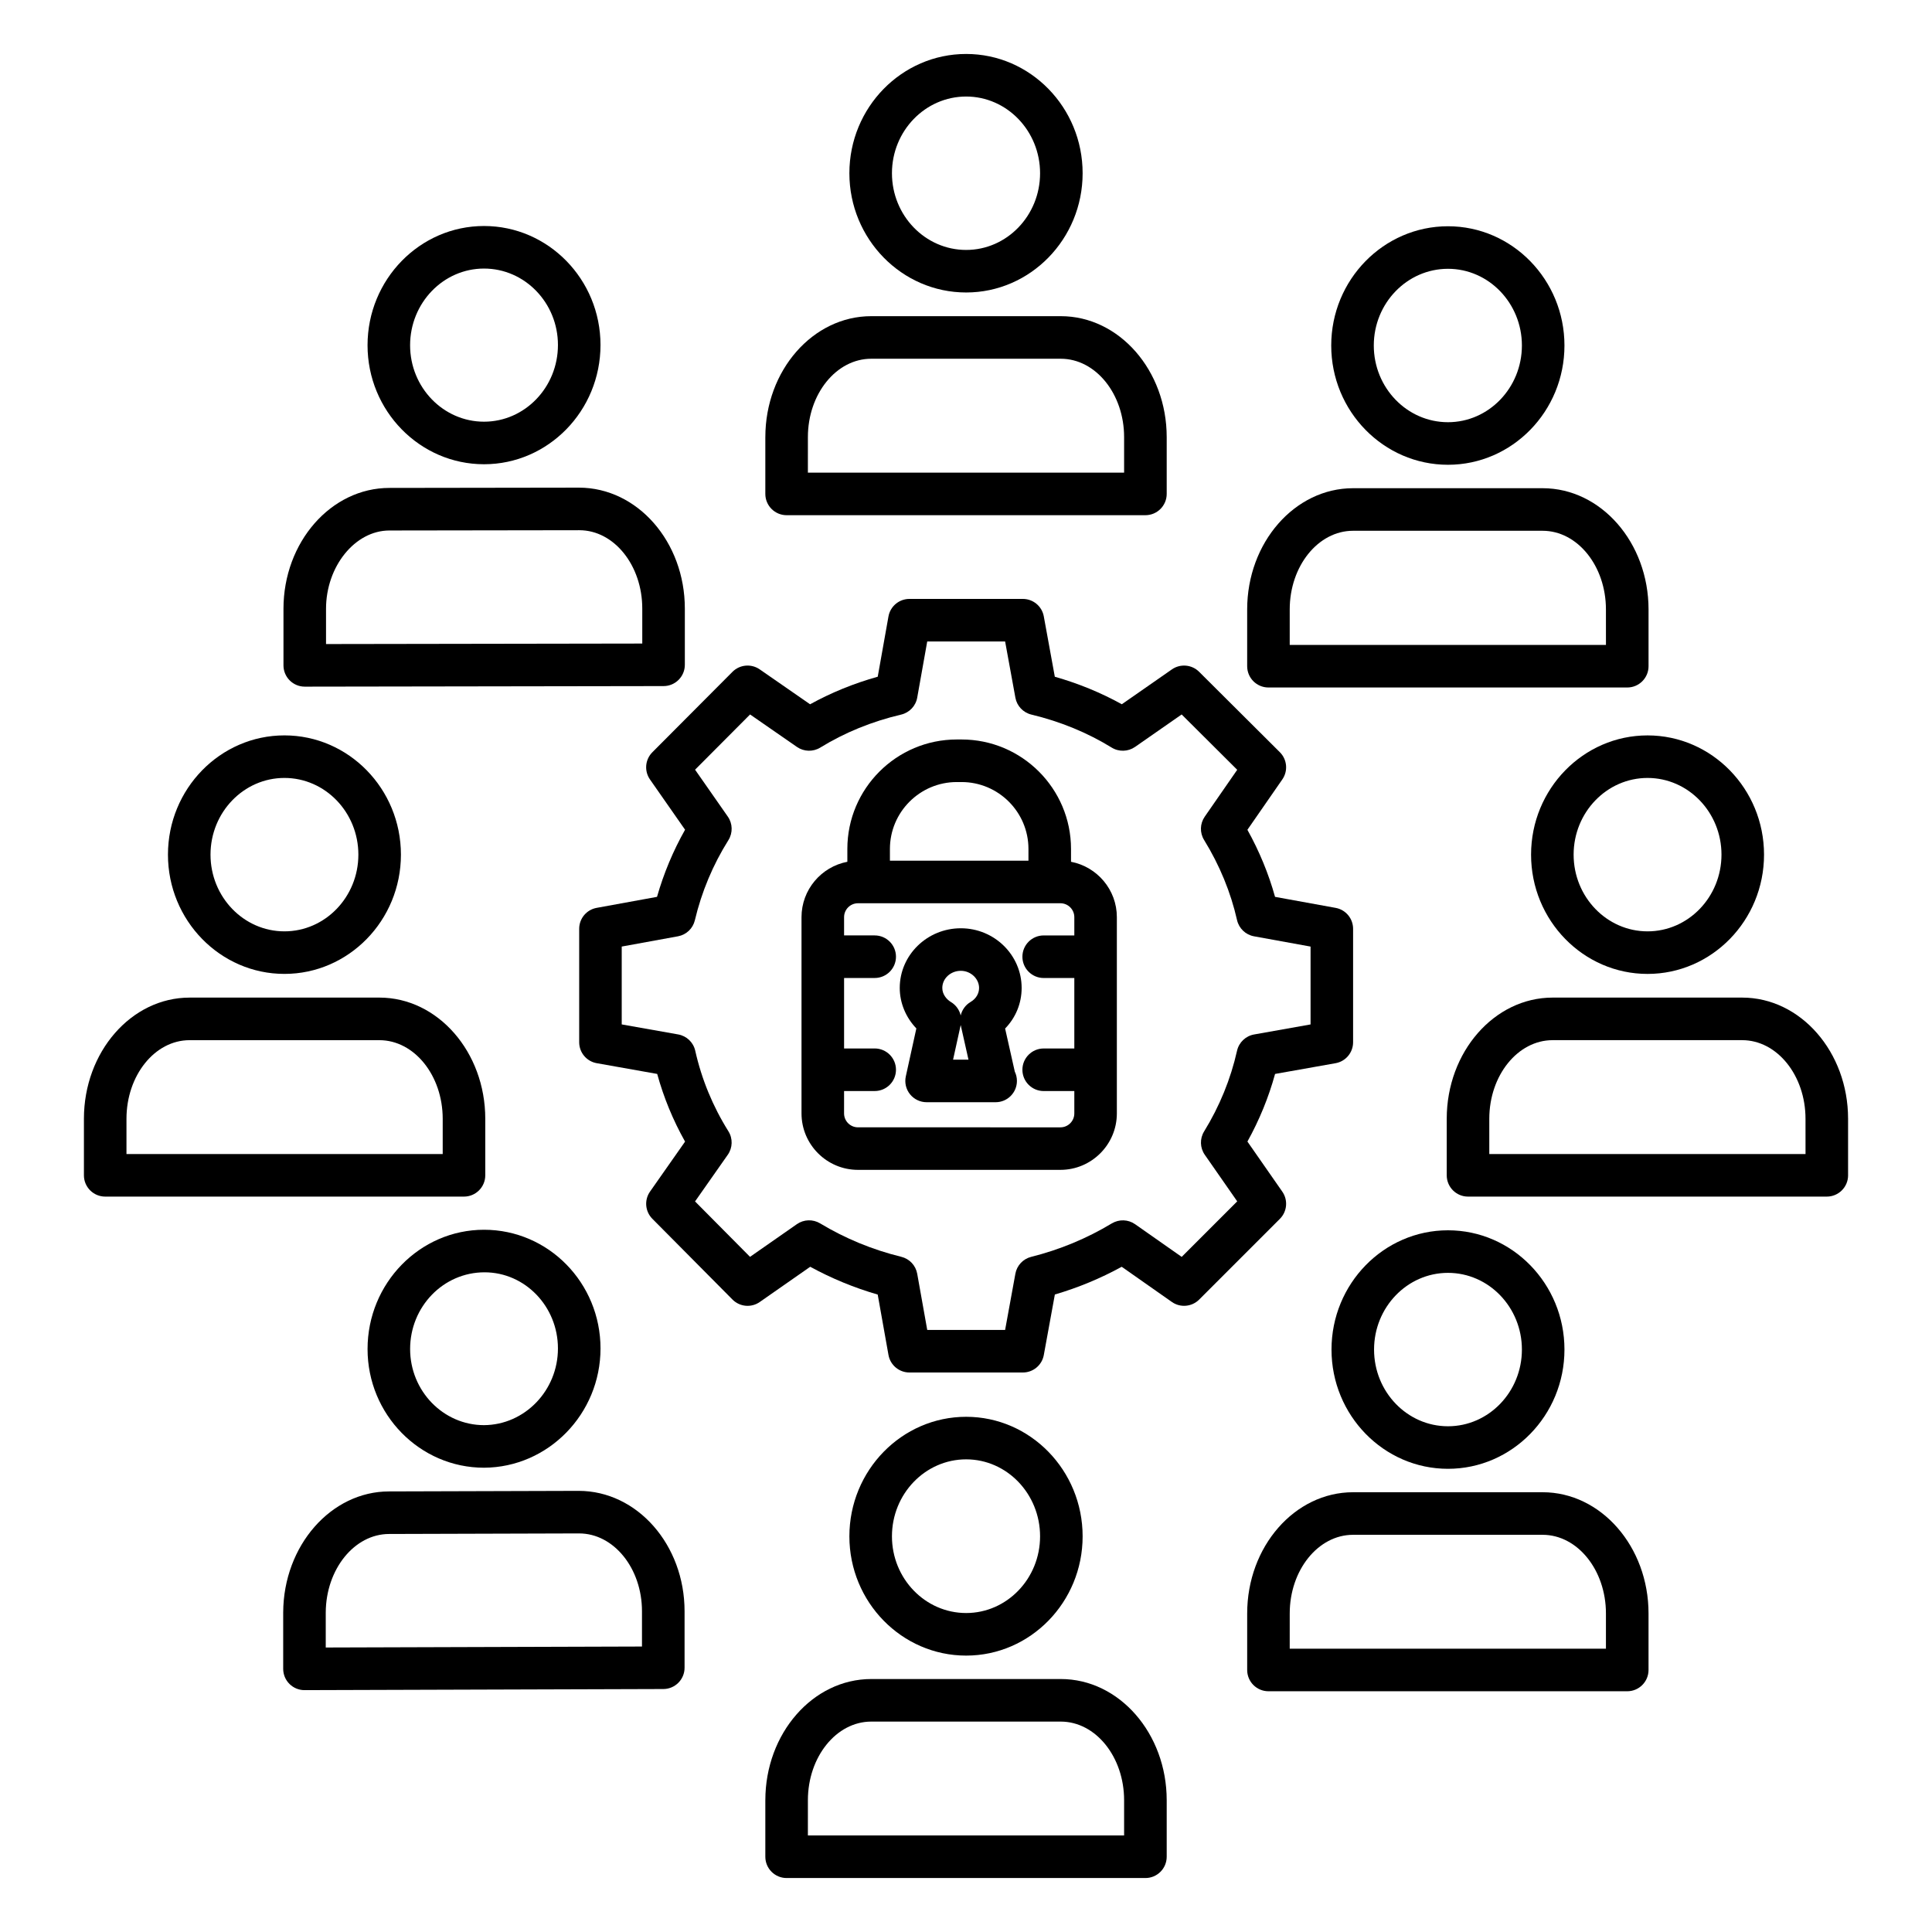 <?xml version="1.0" encoding="UTF-8"?>
<!-- Uploaded to: SVG Repo, www.svgrepo.com, Generator: SVG Repo Mixer Tools -->
<svg fill="#000000" width="800px" height="800px" version="1.1" viewBox="144 144 512 512" xmlns="http://www.w3.org/2000/svg">
 <g>
  <path d="m427.83 372.38v-3.402c0-15.992-13.012-29.008-29.008-29.008h-1.258c-15.992 0-29.008 13.012-29.008 29.008v3.402c-6.906 1.32-12.148 7.391-12.148 14.68v52c0 8.254 6.711 14.965 14.961 14.965h53.648c8.25 0 14.961-6.711 14.961-14.965v-52c0.004-7.289-5.238-13.359-12.148-14.68zm-47.992-3.402c0-9.773 7.953-17.727 17.727-17.727h1.258c9.773 0 17.727 7.953 17.727 17.727v3.117h-36.711zm48.867 22.922h-8.117c-3.113 0-5.641 2.527-5.641 5.641 0 3.113 2.527 5.641 5.641 5.641h8.117v18.676h-8.117c-3.113 0-5.641 2.527-5.641 5.641 0 3.113 2.527 5.641 5.641 5.641h8.117v5.93c0 2.035-1.652 3.688-3.684 3.688l-53.652-0.004c-2.031 0-3.684-1.652-3.684-3.688l0.004-5.93h8.113c3.113 0 5.641-2.527 5.641-5.641s-2.527-5.641-5.641-5.641h-8.113v-18.676h8.113c3.113 0 5.641-2.527 5.641-5.641s-2.527-5.641-5.641-5.641h-8.113v-4.836c0-2.035 1.652-3.688 3.684-3.688h53.648c2.031 0 3.684 1.652 3.684 3.688z"/>
  <path d="m398.63 390c-8.926 0-16.188 7.098-16.188 15.816 0 3.988 1.621 7.832 4.402 10.727l-2.793 12.703c-0.367 1.668 0.039 3.414 1.113 4.742 1.07 1.332 2.688 2.109 4.394 2.109h18.145c0.051-0.004 0.102-0.004 0.152 0 3.113 0 5.641-2.527 5.641-5.641 0-0.883-0.203-1.715-0.562-2.457l-2.566-11.43c2.793-2.859 4.379-6.664 4.379-10.754 0-8.719-7.231-15.816-16.117-15.816zm-2.055 34.82 2.019-9.18 2.062 9.18zm4.668-15.309c-1.375 0.801-2.305 2.121-2.648 3.602-0.336-1.461-1.254-2.769-2.598-3.574-1.102-0.66-2.277-1.988-2.277-3.723 0-2.504 2.203-4.539 4.91-4.539 2.621 0 4.836 2.078 4.836 4.539 0 1.496-0.832 2.879-2.223 3.695z"/>
  <path d="m461.78 488.41 21.402-21.402c1.93-1.93 2.203-4.969 0.641-7.211l-9.242-13.27c3.164-5.707 5.621-11.707 7.328-17.922l16.02-2.844c2.695-0.477 4.656-2.816 4.656-5.551v-30.066c0-2.723-1.949-5.062-4.629-5.547l-16.055-2.918c-1.703-6.125-4.156-12.078-7.324-17.773l9.254-13.355c1.555-2.246 1.277-5.281-0.656-7.207l-21.402-21.316c-1.934-1.926-4.973-2.184-7.203-0.637l-13.27 9.242c-5.551-3.066-11.5-5.508-17.762-7.289l-2.922-16c-0.488-2.68-2.824-4.625-5.547-4.625h-30.066c-2.731 0-5.074 1.961-5.551 4.652l-2.844 15.965c-6.328 1.77-12.328 4.219-17.926 7.305l-13.359-9.258c-2.246-1.551-5.281-1.273-7.207 0.656l-21.234 21.316c-1.926 1.934-2.191 4.969-0.633 7.207l9.301 13.324c-3.176 5.625-5.664 11.586-7.434 17.789l-16 2.918c-2.68 0.488-4.625 2.824-4.625 5.547v30.066c0 2.734 1.961 5.074 4.656 5.551l16.016 2.844c1.723 6.262 4.195 12.262 7.387 17.938l-9.285 13.238c-1.566 2.234-1.312 5.273 0.613 7.211l21.234 21.402c1.934 1.953 4.988 2.223 7.231 0.652l13.375-9.336c5.66 3.094 11.652 5.562 17.883 7.367l2.852 16c0.477 2.691 2.82 4.652 5.551 4.652h30.066c2.723 0 5.059-1.945 5.547-4.625l2.93-16.043c6.164-1.809 12.102-4.269 17.719-7.348l13.289 9.324c2.223 1.57 5.285 1.309 7.227-0.625zm-23.125-20.203c-6.633 4-13.832 6.984-21.387 8.875-2.144 0.535-3.781 2.281-4.18 4.457l-2.723 14.91h-20.637l-2.656-14.887c-0.391-2.199-2.043-3.957-4.211-4.492-7.621-1.863-14.867-4.852-21.531-8.867-1.91-1.145-4.316-1.062-6.141 0.207l-12.422 8.668-14.57-14.688 8.672-12.363c1.305-1.855 1.367-4.309 0.164-6.234-4.133-6.598-7.094-13.777-8.789-21.344-0.5-2.219-2.281-3.918-4.519-4.312l-14.961-2.656v-20.633l14.906-2.719c2.203-0.398 3.957-2.066 4.477-4.25 1.785-7.527 4.773-14.672 8.891-21.238 1.199-1.922 1.137-4.371-0.152-6.223l-8.684-12.441 14.578-14.637 12.43 8.613c1.84 1.273 4.258 1.328 6.164 0.168 6.484-3.988 13.699-6.93 21.438-8.746 2.191-0.516 3.871-2.285 4.262-4.5l2.652-14.883h20.641l2.723 14.906c0.398 2.195 2.062 3.949 4.234 4.473 7.672 1.84 14.836 4.781 21.293 8.75 1.906 1.172 4.332 1.098 6.176-0.176l12.359-8.605 14.723 14.664-8.613 12.43c-1.273 1.84-1.34 4.258-0.168 6.164 4.125 6.707 7.062 13.848 8.734 21.23 0.5 2.203 2.269 3.894 4.492 4.301l14.992 2.723v20.633l-14.965 2.66c-2.238 0.398-4.019 2.098-4.519 4.316-1.684 7.504-4.621 14.699-8.73 21.383-1.172 1.91-1.105 4.332 0.176 6.176l8.602 12.352-14.715 14.715-12.348-8.66c-1.828-1.285-4.238-1.363-6.156-0.219z"/>
  <path d="m400.04 582.75c17.023 0 30.867-14.18 30.867-31.605 0-17.469-13.848-31.68-30.867-31.68-17.062 0-30.945 14.211-30.945 31.68 0.004 17.426 13.887 31.605 30.945 31.605zm0-52.008c10.801 0 19.59 9.148 19.59 20.398 0 11.211-8.785 20.328-19.59 20.328-10.844 0-19.664-9.117-19.664-20.328 0-11.246 8.824-20.398 19.664-20.398z"/>
  <path d="m527.73 533.25c17.023 0 30.867-14.18 30.867-31.605 0-17.426-13.848-31.605-30.867-31.605-17.023 0-30.867 14.18-30.867 31.605 0 17.426 13.844 31.605 30.867 31.605zm0-51.93c10.801 0 19.59 9.117 19.59 20.328 0 11.211-8.785 20.328-19.59 20.328-10.801 0-19.59-9.117-19.59-20.328 0-11.211 8.789-20.328 19.59-20.328z"/>
  <path d="m580.62 338.89c-17.023 0-30.871 14.18-30.871 31.605 0 17.426 13.848 31.605 30.871 31.605 17.023 0 30.867-14.18 30.867-31.605 0-17.426-13.848-31.605-30.867-31.605zm0 51.93c-10.801 0-19.594-9.117-19.594-20.328 0-11.211 8.789-20.328 19.594-20.328 10.801 0 19.59 9.117 19.59 20.328-0.004 11.211-8.789 20.328-19.59 20.328z"/>
  <path d="m188.51 370.49c0 17.426 13.848 31.605 30.867 31.605 17.023 0 30.871-14.18 30.871-31.605 0-17.426-13.848-31.605-30.871-31.605-17.02 0-30.867 14.18-30.867 31.605zm50.461 0c0 11.211-8.789 20.328-19.594 20.328-10.801 0-19.59-9.117-19.59-20.328 0-11.211 8.785-20.328 19.59-20.328s19.594 9.117 19.594 20.328z"/>
  <path d="m272.27 532.96h0.031c17.004-0.094 30.84-14.273 30.84-31.609 0-17.344-13.785-31.453-30.867-31.453-17.023 0-30.867 14.18-30.867 31.605-0.004 17.344 13.844 31.457 30.863 31.457zm0.141-51.785c10.727 0 19.449 9.051 19.449 20.176 0 11.148-8.793 20.266-19.605 20.328-10.789-0.012-19.57-9.059-19.57-20.18 0-11.207 8.785-20.324 19.727-20.324z"/>
  <path d="m527.73 203.96c-17.062 0-30.941 14.18-30.941 31.605 0 17.426 13.879 31.605 30.941 31.605 17.023 0 30.867-14.18 30.867-31.605 0-17.426-13.848-31.605-30.867-31.605zm0 51.93c-10.844 0-19.66-9.117-19.66-20.328 0-11.211 8.82-20.328 19.66-20.328 10.801 0 19.59 9.117 19.59 20.328-0.004 11.211-8.789 20.328-19.59 20.328z"/>
  <path d="m219.05 571.29v14.973c0 1.496 0.594 2.938 1.66 3.996 1.059 1.055 2.488 1.645 3.981 1.645h0.02l95.086-0.293c3.106-0.012 5.621-2.535 5.621-5.641v-14.977c0-17.59-12.539-31.898-28.078-31.898l-50.223 0.148c-15.391-0.004-27.98 14.363-28.066 32.047zm11.277 0.031c0.059-11.469 7.59-20.801 16.801-20.801l50.336-0.148c9.195 0 16.668 9.25 16.668 20.621v9.355l-83.805 0.258z"/>
  <path d="m346.82 621.08v14.977c0 3.113 2.527 5.641 5.641 5.641h95.086c3.113 0 5.641-2.527 5.641-5.641v-14.977c0-17.711-12.59-32.121-28.066-32.121h-50.234c-15.477 0-28.066 14.41-28.066 32.121zm11.281 0c0-11.492 7.531-20.84 16.781-20.84h50.234c9.258 0 16.785 9.348 16.785 20.84v9.336h-83.801z"/>
  <path d="m633.76 455.47v-14.977c0-17.711-12.59-32.121-28.062-32.121h-50.234c-15.477 0-28.066 14.406-28.066 32.121v14.977c0 3.113 2.527 5.641 5.641 5.641h95.086c3.113-0.004 5.637-2.527 5.637-5.641zm-11.277-5.641h-83.805v-9.336c0-11.492 7.531-20.84 16.785-20.84h50.234c9.254 0 16.781 9.348 16.781 20.84z"/>
  <path d="m480.15 592.2h95.086c3.113 0 5.641-2.527 5.641-5.641v-14.977c0-17.711-12.59-32.125-28.066-32.125h-50.234c-15.473 0-28.062 14.41-28.062 32.125v14.977c-0.004 3.117 2.523 5.641 5.637 5.641zm5.641-20.617c0-11.492 7.531-20.844 16.781-20.844h50.234c9.258 0 16.785 9.352 16.785 20.844v9.336l-83.801 0.004z"/>
  <path d="m552.81 273.38h-50.234c-15.473 0-28.062 14.41-28.062 32.125v15.047c0 3.113 2.527 5.641 5.641 5.641h95.086c3.113 0 5.641-2.527 5.641-5.641v-15.047c-0.004-17.715-12.594-32.125-28.07-32.125zm16.785 41.531h-83.805v-9.406c0-11.492 7.531-20.844 16.781-20.844h50.234c9.258 0 16.785 9.352 16.785 20.844z"/>
  <path d="m325.49 320.18v-14.902c0-17.672-12.539-32.047-28.074-32.047l-50.227 0.074c-15.477 0-28.066 14.375-28.066 32.047v14.977c0 1.496 0.594 2.934 1.656 3.992 1.059 1.059 2.488 1.648 3.984 1.648h0.008l95.09-0.148c3.109-0.008 5.629-2.531 5.629-5.641zm-11.281-5.633-83.809 0.133v-9.328c0-11.258 7.688-20.766 16.793-20.766l50.344-0.074c9.195 0 16.672 9.316 16.672 20.766z"/>
  <path d="m171.88 461.11h95.082c3.113 0 5.641-2.527 5.641-5.641v-14.977c0-17.711-12.59-32.121-28.066-32.121l-50.309 0.004c-15.434 0-27.988 14.406-27.988 32.121v14.977c0 3.113 2.523 5.637 5.641 5.637zm5.637-20.613c0-11.492 7.496-20.84 16.711-20.84h50.309c9.258 0 16.785 9.348 16.785 20.84v9.336h-83.805z"/>
  <path d="m346.82 259.84v15.051c0 3.113 2.527 5.641 5.641 5.641h95.086c3.113 0 5.641-2.527 5.641-5.641v-15.051c0-17.672-12.59-32.051-28.066-32.051h-50.234c-15.477 0-28.066 14.379-28.066 32.051zm11.281 0c0-11.453 7.531-20.77 16.781-20.77h50.234c9.258 0 16.785 9.32 16.785 20.77v9.41h-83.801z"/>
  <path d="m400.04 221.51c17.023 0 30.867-14.18 30.867-31.605s-13.848-31.605-30.867-31.605c-17.062 0-30.945 14.18-30.945 31.605 0.004 17.426 13.887 31.605 30.945 31.605zm0-51.93c10.801 0 19.59 9.117 19.59 20.328 0 11.211-8.785 20.328-19.59 20.328-10.844 0-19.664-9.117-19.664-20.328 0-11.211 8.824-20.328 19.664-20.328z"/>
  <path d="m272.27 267.03c17.023 0 30.867-14.18 30.867-31.605 0-17.387-13.848-31.531-30.867-31.531-17.023 0-30.867 14.18-30.867 31.605 0 17.383 13.848 31.531 30.867 31.531zm0-51.859c10.801 0 19.59 9.082 19.59 20.254 0 11.211-8.785 20.328-19.59 20.328-10.801 0-19.59-9.082-19.59-20.254 0.004-11.211 8.789-20.328 19.59-20.328z"/>
 </g>
</svg>